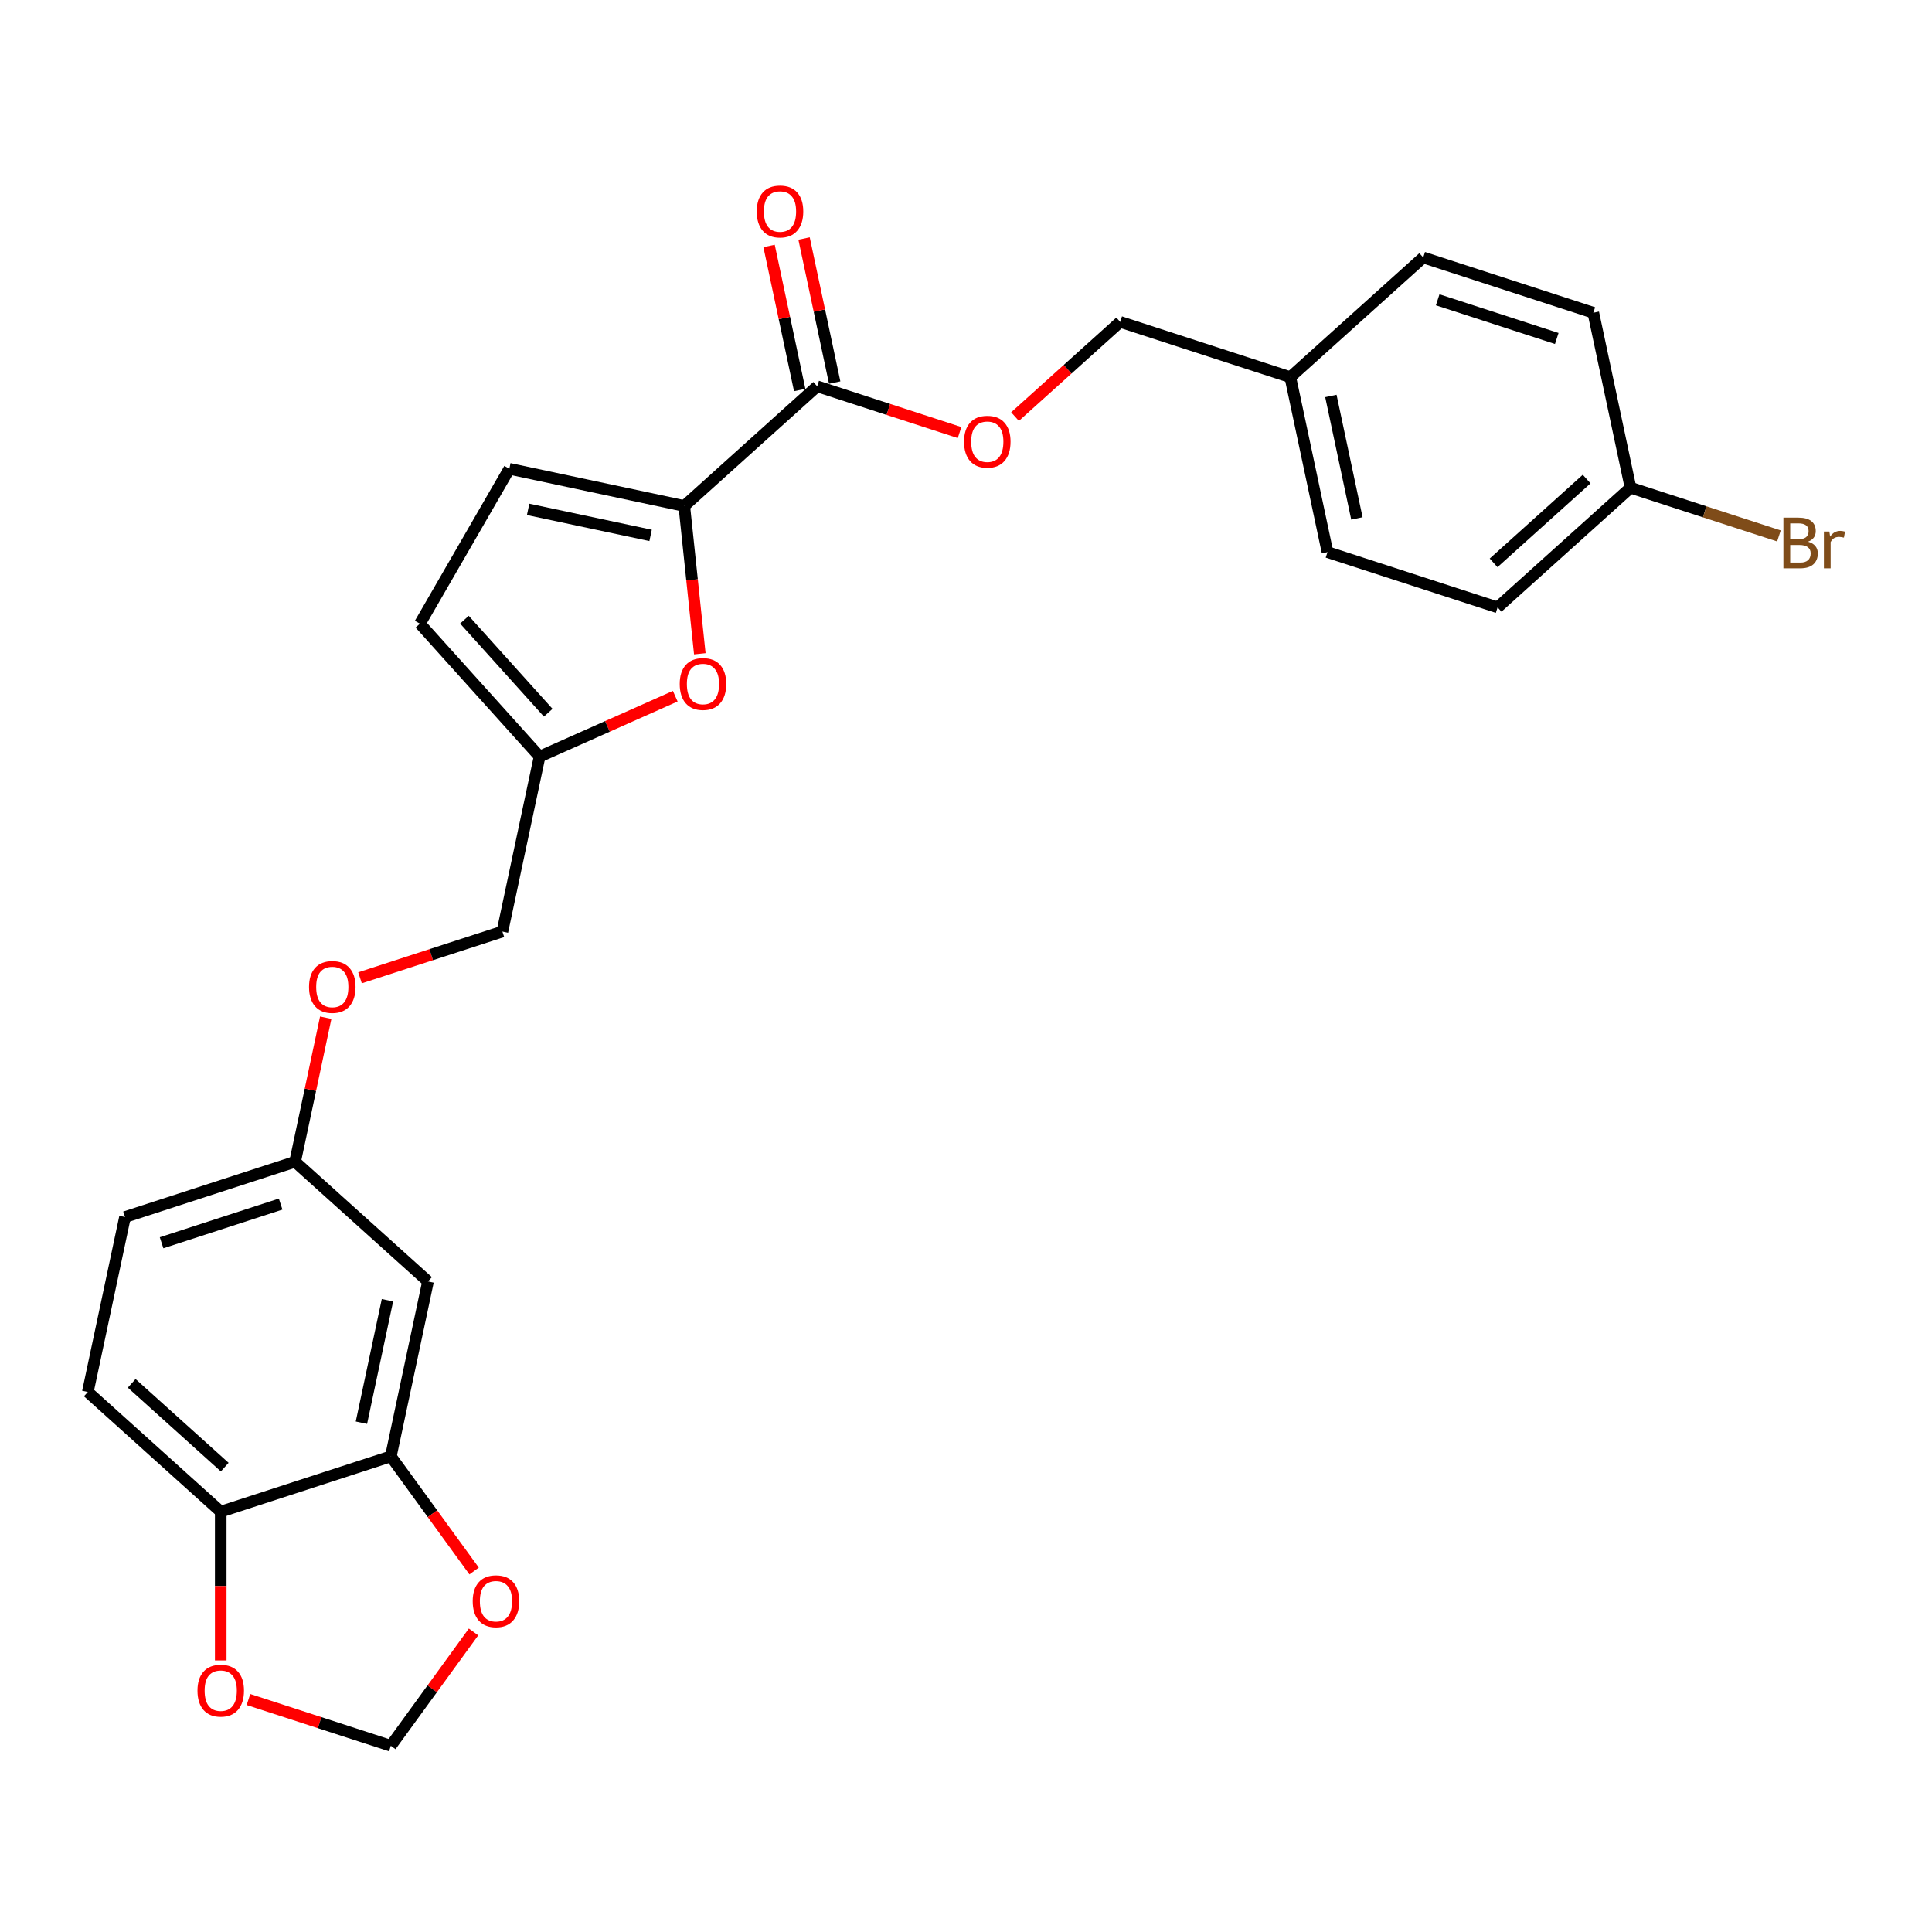 <?xml version='1.0' encoding='iso-8859-1'?>
<svg version='1.1' baseProfile='full'
              xmlns='http://www.w3.org/2000/svg'
                      xmlns:rdkit='http://www.rdkit.org/xml'
                      xmlns:xlink='http://www.w3.org/1999/xlink'
                  xml:space='preserve'
width='1000px' height='1000px' viewBox='0 0 1000 1000'>
<!-- END OF HEADER -->
<rect style='opacity:1.0;fill:#FFFFFF;stroke:none' width='1000' height='1000' x='0' y='0'> </rect>
<path class='bond-0' d='M 354.18,261.893 L 358.201,300.142' style='fill:none;fill-rule:evenodd;stroke:#000000;stroke-width:6px;stroke-linecap:butt;stroke-linejoin:miter;stroke-opacity:1' />
<path class='bond-0' d='M 358.201,300.142 L 362.221,338.39' style='fill:none;fill-rule:evenodd;stroke:#FF0000;stroke-width:6px;stroke-linecap:butt;stroke-linejoin:miter;stroke-opacity:1' />
<path class='bond-1' d='M 354.18,261.893 L 422.977,199.949' style='fill:none;fill-rule:evenodd;stroke:#000000;stroke-width:6px;stroke-linecap:butt;stroke-linejoin:miter;stroke-opacity:1' />
<path class='bond-2' d='M 354.18,261.893 L 263.628,242.646' style='fill:none;fill-rule:evenodd;stroke:#000000;stroke-width:6px;stroke-linecap:butt;stroke-linejoin:miter;stroke-opacity:1' />
<path class='bond-2' d='M 336.748,277.117 L 273.362,263.644' style='fill:none;fill-rule:evenodd;stroke:#000000;stroke-width:6px;stroke-linecap:butt;stroke-linejoin:miter;stroke-opacity:1' />
<path class='bond-4' d='M 349.508,360.35 L 314.397,375.983' style='fill:none;fill-rule:evenodd;stroke:#FF0000;stroke-width:6px;stroke-linecap:butt;stroke-linejoin:miter;stroke-opacity:1' />
<path class='bond-4' d='M 314.397,375.983 L 279.285,391.615' style='fill:none;fill-rule:evenodd;stroke:#000000;stroke-width:6px;stroke-linecap:butt;stroke-linejoin:miter;stroke-opacity:1' />
<path class='bond-9' d='M 422.977,199.949 L 459.825,211.921' style='fill:none;fill-rule:evenodd;stroke:#000000;stroke-width:6px;stroke-linecap:butt;stroke-linejoin:miter;stroke-opacity:1' />
<path class='bond-9' d='M 459.825,211.921 L 496.672,223.894' style='fill:none;fill-rule:evenodd;stroke:#FF0000;stroke-width:6px;stroke-linecap:butt;stroke-linejoin:miter;stroke-opacity:1' />
<path class='bond-12' d='M 432.032,198.024 L 424.107,160.737' style='fill:none;fill-rule:evenodd;stroke:#000000;stroke-width:6px;stroke-linecap:butt;stroke-linejoin:miter;stroke-opacity:1' />
<path class='bond-12' d='M 424.107,160.737 L 416.181,123.45' style='fill:none;fill-rule:evenodd;stroke:#FF0000;stroke-width:6px;stroke-linecap:butt;stroke-linejoin:miter;stroke-opacity:1' />
<path class='bond-12' d='M 413.922,201.873 L 405.996,164.586' style='fill:none;fill-rule:evenodd;stroke:#000000;stroke-width:6px;stroke-linecap:butt;stroke-linejoin:miter;stroke-opacity:1' />
<path class='bond-12' d='M 405.996,164.586 L 398.071,127.3' style='fill:none;fill-rule:evenodd;stroke:#FF0000;stroke-width:6px;stroke-linecap:butt;stroke-linejoin:miter;stroke-opacity:1' />
<path class='bond-5' d='M 263.628,242.646 L 217.341,322.818' style='fill:none;fill-rule:evenodd;stroke:#000000;stroke-width:6px;stroke-linecap:butt;stroke-linejoin:miter;stroke-opacity:1' />
<path class='bond-3' d='M 202.296,753.824 L 221.543,663.272' style='fill:none;fill-rule:evenodd;stroke:#000000;stroke-width:6px;stroke-linecap:butt;stroke-linejoin:miter;stroke-opacity:1' />
<path class='bond-3' d='M 187.072,736.392 L 200.546,673.005' style='fill:none;fill-rule:evenodd;stroke:#000000;stroke-width:6px;stroke-linecap:butt;stroke-linejoin:miter;stroke-opacity:1' />
<path class='bond-8' d='M 202.296,753.824 L 223.846,783.486' style='fill:none;fill-rule:evenodd;stroke:#000000;stroke-width:6px;stroke-linecap:butt;stroke-linejoin:miter;stroke-opacity:1' />
<path class='bond-8' d='M 223.846,783.486 L 245.397,813.148' style='fill:none;fill-rule:evenodd;stroke:#FF0000;stroke-width:6px;stroke-linecap:butt;stroke-linejoin:miter;stroke-opacity:1' />
<path class='bond-28' d='M 202.296,753.824 L 114.251,782.432' style='fill:none;fill-rule:evenodd;stroke:#000000;stroke-width:6px;stroke-linecap:butt;stroke-linejoin:miter;stroke-opacity:1' />
<path class='bond-16' d='M 279.285,391.615 L 260.038,482.168' style='fill:none;fill-rule:evenodd;stroke:#000000;stroke-width:6px;stroke-linecap:butt;stroke-linejoin:miter;stroke-opacity:1' />
<path class='bond-26' d='M 279.285,391.615 L 217.341,322.818' style='fill:none;fill-rule:evenodd;stroke:#000000;stroke-width:6px;stroke-linecap:butt;stroke-linejoin:miter;stroke-opacity:1' />
<path class='bond-26' d='M 283.753,368.907 L 240.392,320.749' style='fill:none;fill-rule:evenodd;stroke:#000000;stroke-width:6px;stroke-linecap:butt;stroke-linejoin:miter;stroke-opacity:1' />
<path class='bond-6' d='M 221.543,663.272 L 152.746,601.327' style='fill:none;fill-rule:evenodd;stroke:#000000;stroke-width:6px;stroke-linecap:butt;stroke-linejoin:miter;stroke-opacity:1' />
<path class='bond-7' d='M 114.251,782.432 L 45.455,720.487' style='fill:none;fill-rule:evenodd;stroke:#000000;stroke-width:6px;stroke-linecap:butt;stroke-linejoin:miter;stroke-opacity:1' />
<path class='bond-7' d='M 116.321,759.38 L 68.163,716.019' style='fill:none;fill-rule:evenodd;stroke:#000000;stroke-width:6px;stroke-linecap:butt;stroke-linejoin:miter;stroke-opacity:1' />
<path class='bond-10' d='M 114.251,782.432 L 114.251,820.934' style='fill:none;fill-rule:evenodd;stroke:#000000;stroke-width:6px;stroke-linecap:butt;stroke-linejoin:miter;stroke-opacity:1' />
<path class='bond-10' d='M 114.251,820.934 L 114.251,859.436' style='fill:none;fill-rule:evenodd;stroke:#FF0000;stroke-width:6px;stroke-linecap:butt;stroke-linejoin:miter;stroke-opacity:1' />
<path class='bond-11' d='M 245.101,844.698 L 223.698,874.156' style='fill:none;fill-rule:evenodd;stroke:#FF0000;stroke-width:6px;stroke-linecap:butt;stroke-linejoin:miter;stroke-opacity:1' />
<path class='bond-11' d='M 223.698,874.156 L 202.296,903.614' style='fill:none;fill-rule:evenodd;stroke:#000000;stroke-width:6px;stroke-linecap:butt;stroke-linejoin:miter;stroke-opacity:1' />
<path class='bond-17' d='M 525.371,215.636 L 552.594,191.123' style='fill:none;fill-rule:evenodd;stroke:#FF0000;stroke-width:6px;stroke-linecap:butt;stroke-linejoin:miter;stroke-opacity:1' />
<path class='bond-17' d='M 552.594,191.123 L 579.818,166.611' style='fill:none;fill-rule:evenodd;stroke:#000000;stroke-width:6px;stroke-linecap:butt;stroke-linejoin:miter;stroke-opacity:1' />
<path class='bond-29' d='M 128.601,879.669 L 165.448,891.642' style='fill:none;fill-rule:evenodd;stroke:#FF0000;stroke-width:6px;stroke-linecap:butt;stroke-linejoin:miter;stroke-opacity:1' />
<path class='bond-29' d='M 165.448,891.642 L 202.296,903.614' style='fill:none;fill-rule:evenodd;stroke:#000000;stroke-width:6px;stroke-linecap:butt;stroke-linejoin:miter;stroke-opacity:1' />
<path class='bond-13' d='M 152.746,601.327 L 160.672,564.04' style='fill:none;fill-rule:evenodd;stroke:#000000;stroke-width:6px;stroke-linecap:butt;stroke-linejoin:miter;stroke-opacity:1' />
<path class='bond-13' d='M 160.672,564.04 L 168.597,526.753' style='fill:none;fill-rule:evenodd;stroke:#FF0000;stroke-width:6px;stroke-linecap:butt;stroke-linejoin:miter;stroke-opacity:1' />
<path class='bond-20' d='M 152.746,601.327 L 64.702,629.934' style='fill:none;fill-rule:evenodd;stroke:#000000;stroke-width:6px;stroke-linecap:butt;stroke-linejoin:miter;stroke-opacity:1' />
<path class='bond-20' d='M 145.261,623.227 L 83.63,643.252' style='fill:none;fill-rule:evenodd;stroke:#000000;stroke-width:6px;stroke-linecap:butt;stroke-linejoin:miter;stroke-opacity:1' />
<path class='bond-14' d='M 45.455,720.487 L 64.702,629.934' style='fill:none;fill-rule:evenodd;stroke:#000000;stroke-width:6px;stroke-linecap:butt;stroke-linejoin:miter;stroke-opacity:1' />
<path class='bond-15' d='M 186.343,506.112 L 223.19,494.14' style='fill:none;fill-rule:evenodd;stroke:#FF0000;stroke-width:6px;stroke-linecap:butt;stroke-linejoin:miter;stroke-opacity:1' />
<path class='bond-15' d='M 223.19,494.14 L 260.038,482.168' style='fill:none;fill-rule:evenodd;stroke:#000000;stroke-width:6px;stroke-linecap:butt;stroke-linejoin:miter;stroke-opacity:1' />
<path class='bond-19' d='M 579.818,166.611 L 667.863,195.218' style='fill:none;fill-rule:evenodd;stroke:#000000;stroke-width:6px;stroke-linecap:butt;stroke-linejoin:miter;stroke-opacity:1' />
<path class='bond-18' d='M 843.951,252.433 L 775.154,314.378' style='fill:none;fill-rule:evenodd;stroke:#000000;stroke-width:6px;stroke-linecap:butt;stroke-linejoin:miter;stroke-opacity:1' />
<path class='bond-18' d='M 821.243,247.965 L 773.085,291.327' style='fill:none;fill-rule:evenodd;stroke:#000000;stroke-width:6px;stroke-linecap:butt;stroke-linejoin:miter;stroke-opacity:1' />
<path class='bond-21' d='M 843.951,252.433 L 882.363,264.914' style='fill:none;fill-rule:evenodd;stroke:#000000;stroke-width:6px;stroke-linecap:butt;stroke-linejoin:miter;stroke-opacity:1' />
<path class='bond-21' d='M 882.363,264.914 L 920.775,277.395' style='fill:none;fill-rule:evenodd;stroke:#7F4C19;stroke-width:6px;stroke-linecap:butt;stroke-linejoin:miter;stroke-opacity:1' />
<path class='bond-27' d='M 843.951,252.433 L 824.704,161.881' style='fill:none;fill-rule:evenodd;stroke:#000000;stroke-width:6px;stroke-linecap:butt;stroke-linejoin:miter;stroke-opacity:1' />
<path class='bond-24' d='M 667.863,195.218 L 736.659,133.273' style='fill:none;fill-rule:evenodd;stroke:#000000;stroke-width:6px;stroke-linecap:butt;stroke-linejoin:miter;stroke-opacity:1' />
<path class='bond-25' d='M 667.863,195.218 L 687.11,285.77' style='fill:none;fill-rule:evenodd;stroke:#000000;stroke-width:6px;stroke-linecap:butt;stroke-linejoin:miter;stroke-opacity:1' />
<path class='bond-25' d='M 688.86,204.952 L 702.333,268.338' style='fill:none;fill-rule:evenodd;stroke:#000000;stroke-width:6px;stroke-linecap:butt;stroke-linejoin:miter;stroke-opacity:1' />
<path class='bond-22' d='M 775.154,314.378 L 687.11,285.77' style='fill:none;fill-rule:evenodd;stroke:#000000;stroke-width:6px;stroke-linecap:butt;stroke-linejoin:miter;stroke-opacity:1' />
<path class='bond-23' d='M 824.704,161.881 L 736.659,133.273' style='fill:none;fill-rule:evenodd;stroke:#000000;stroke-width:6px;stroke-linecap:butt;stroke-linejoin:miter;stroke-opacity:1' />
<path class='bond-23' d='M 805.776,175.198 L 744.145,155.173' style='fill:none;fill-rule:evenodd;stroke:#000000;stroke-width:6px;stroke-linecap:butt;stroke-linejoin:miter;stroke-opacity:1' />
<path  class='atom-1' d='M 351.822 354.036
Q 351.822 347.74, 354.933 344.223
Q 358.043 340.705, 363.857 340.705
Q 369.671 340.705, 372.781 344.223
Q 375.892 347.74, 375.892 354.036
Q 375.892 360.405, 372.744 364.034
Q 369.597 367.626, 363.857 367.626
Q 358.08 367.626, 354.933 364.034
Q 351.822 360.442, 351.822 354.036
M 363.857 364.663
Q 367.856 364.663, 370.004 361.997
Q 372.189 359.294, 372.189 354.036
Q 372.189 348.888, 370.004 346.296
Q 367.856 343.667, 363.857 343.667
Q 359.858 343.667, 357.673 346.259
Q 355.525 348.851, 355.525 354.036
Q 355.525 359.331, 357.673 361.997
Q 359.858 364.663, 363.857 364.663
' fill='#FF0000'/>
<path  class='atom-9' d='M 244.675 828.793
Q 244.675 822.498, 247.786 818.98
Q 250.896 815.462, 256.71 815.462
Q 262.524 815.462, 265.634 818.98
Q 268.745 822.498, 268.745 828.793
Q 268.745 835.162, 265.597 838.791
Q 262.45 842.383, 256.71 842.383
Q 250.933 842.383, 247.786 838.791
Q 244.675 835.199, 244.675 828.793
M 256.71 839.421
Q 260.709 839.421, 262.857 836.755
Q 265.042 834.051, 265.042 828.793
Q 265.042 823.646, 262.857 821.054
Q 260.709 818.425, 256.71 818.425
Q 252.711 818.425, 250.526 821.017
Q 248.378 823.609, 248.378 828.793
Q 248.378 834.088, 250.526 836.755
Q 252.711 839.421, 256.71 839.421
' fill='#FF0000'/>
<path  class='atom-10' d='M 498.987 228.63
Q 498.987 222.335, 502.097 218.817
Q 505.208 215.299, 511.021 215.299
Q 516.835 215.299, 519.946 218.817
Q 523.056 222.335, 523.056 228.63
Q 523.056 234.999, 519.909 238.628
Q 516.761 242.22, 511.021 242.22
Q 505.245 242.22, 502.097 238.628
Q 498.987 235.036, 498.987 228.63
M 511.021 239.258
Q 515.021 239.258, 517.168 236.591
Q 519.353 233.888, 519.353 228.63
Q 519.353 223.483, 517.168 220.891
Q 515.021 218.261, 511.021 218.261
Q 507.022 218.261, 504.837 220.854
Q 502.69 223.446, 502.69 228.63
Q 502.69 233.925, 504.837 236.591
Q 507.022 239.258, 511.021 239.258
' fill='#FF0000'/>
<path  class='atom-11' d='M 102.217 875.081
Q 102.217 868.786, 105.327 865.268
Q 108.438 861.75, 114.251 861.75
Q 120.065 861.75, 123.176 865.268
Q 126.286 868.786, 126.286 875.081
Q 126.286 881.45, 123.139 885.079
Q 119.991 888.671, 114.251 888.671
Q 108.475 888.671, 105.327 885.079
Q 102.217 881.487, 102.217 875.081
M 114.251 885.708
Q 118.251 885.708, 120.398 883.042
Q 122.583 880.339, 122.583 875.081
Q 122.583 869.934, 120.398 867.342
Q 118.251 864.712, 114.251 864.712
Q 110.252 864.712, 108.067 867.304
Q 105.92 869.897, 105.92 875.081
Q 105.92 880.376, 108.067 883.042
Q 110.252 885.708, 114.251 885.708
' fill='#FF0000'/>
<path  class='atom-13' d='M 391.695 109.47
Q 391.695 103.175, 394.806 99.657
Q 397.916 96.139, 403.73 96.139
Q 409.543 96.139, 412.654 99.657
Q 415.765 103.175, 415.765 109.47
Q 415.765 115.84, 412.617 119.468
Q 409.469 123.06, 403.73 123.06
Q 397.953 123.06, 394.806 119.468
Q 391.695 115.877, 391.695 109.47
M 403.73 120.098
Q 407.729 120.098, 409.877 117.432
Q 412.062 114.729, 412.062 109.47
Q 412.062 104.323, 409.877 101.731
Q 407.729 99.102, 403.73 99.102
Q 399.731 99.102, 397.546 101.694
Q 395.398 104.286, 395.398 109.47
Q 395.398 114.766, 397.546 117.432
Q 399.731 120.098, 403.73 120.098
' fill='#FF0000'/>
<path  class='atom-16' d='M 159.959 510.849
Q 159.959 504.554, 163.07 501.036
Q 166.18 497.518, 171.994 497.518
Q 177.807 497.518, 180.918 501.036
Q 184.029 504.554, 184.029 510.849
Q 184.029 517.218, 180.881 520.847
Q 177.733 524.439, 171.994 524.439
Q 166.217 524.439, 163.07 520.847
Q 159.959 517.255, 159.959 510.849
M 171.994 521.477
Q 175.993 521.477, 178.141 518.81
Q 180.326 516.107, 180.326 510.849
Q 180.326 505.702, 178.141 503.11
Q 175.993 500.48, 171.994 500.48
Q 167.995 500.48, 165.81 503.073
Q 163.662 505.665, 163.662 510.849
Q 163.662 516.144, 165.81 518.81
Q 167.995 521.477, 171.994 521.477
' fill='#FF0000'/>
<path  class='atom-22' d='M 935.828 280.374
Q 938.346 281.077, 939.605 282.632
Q 940.901 284.151, 940.901 286.41
Q 940.901 290.039, 938.568 292.112
Q 936.272 294.149, 931.903 294.149
L 923.09 294.149
L 923.09 267.932
L 930.829 267.932
Q 935.31 267.932, 937.568 269.746
Q 939.827 271.561, 939.827 274.893
Q 939.827 278.855, 935.828 280.374
M 926.607 270.894
L 926.607 279.115
L 930.829 279.115
Q 933.421 279.115, 934.754 278.078
Q 936.124 277.004, 936.124 274.893
Q 936.124 270.894, 930.829 270.894
L 926.607 270.894
M 931.903 291.186
Q 934.458 291.186, 935.828 289.964
Q 937.198 288.742, 937.198 286.41
Q 937.198 284.262, 935.68 283.188
Q 934.199 282.077, 931.347 282.077
L 926.607 282.077
L 926.607 291.186
L 931.903 291.186
' fill='#7F4C19'/>
<path  class='atom-22' d='M 946.863 275.115
L 947.27 277.745
Q 949.27 274.782, 952.529 274.782
Q 953.565 274.782, 954.973 275.152
L 954.417 278.263
Q 952.825 277.893, 951.936 277.893
Q 950.381 277.893, 949.344 278.522
Q 948.344 279.115, 947.529 280.559
L 947.529 294.149
L 944.049 294.149
L 944.049 275.115
L 946.863 275.115
' fill='#7F4C19'/>
</svg>
